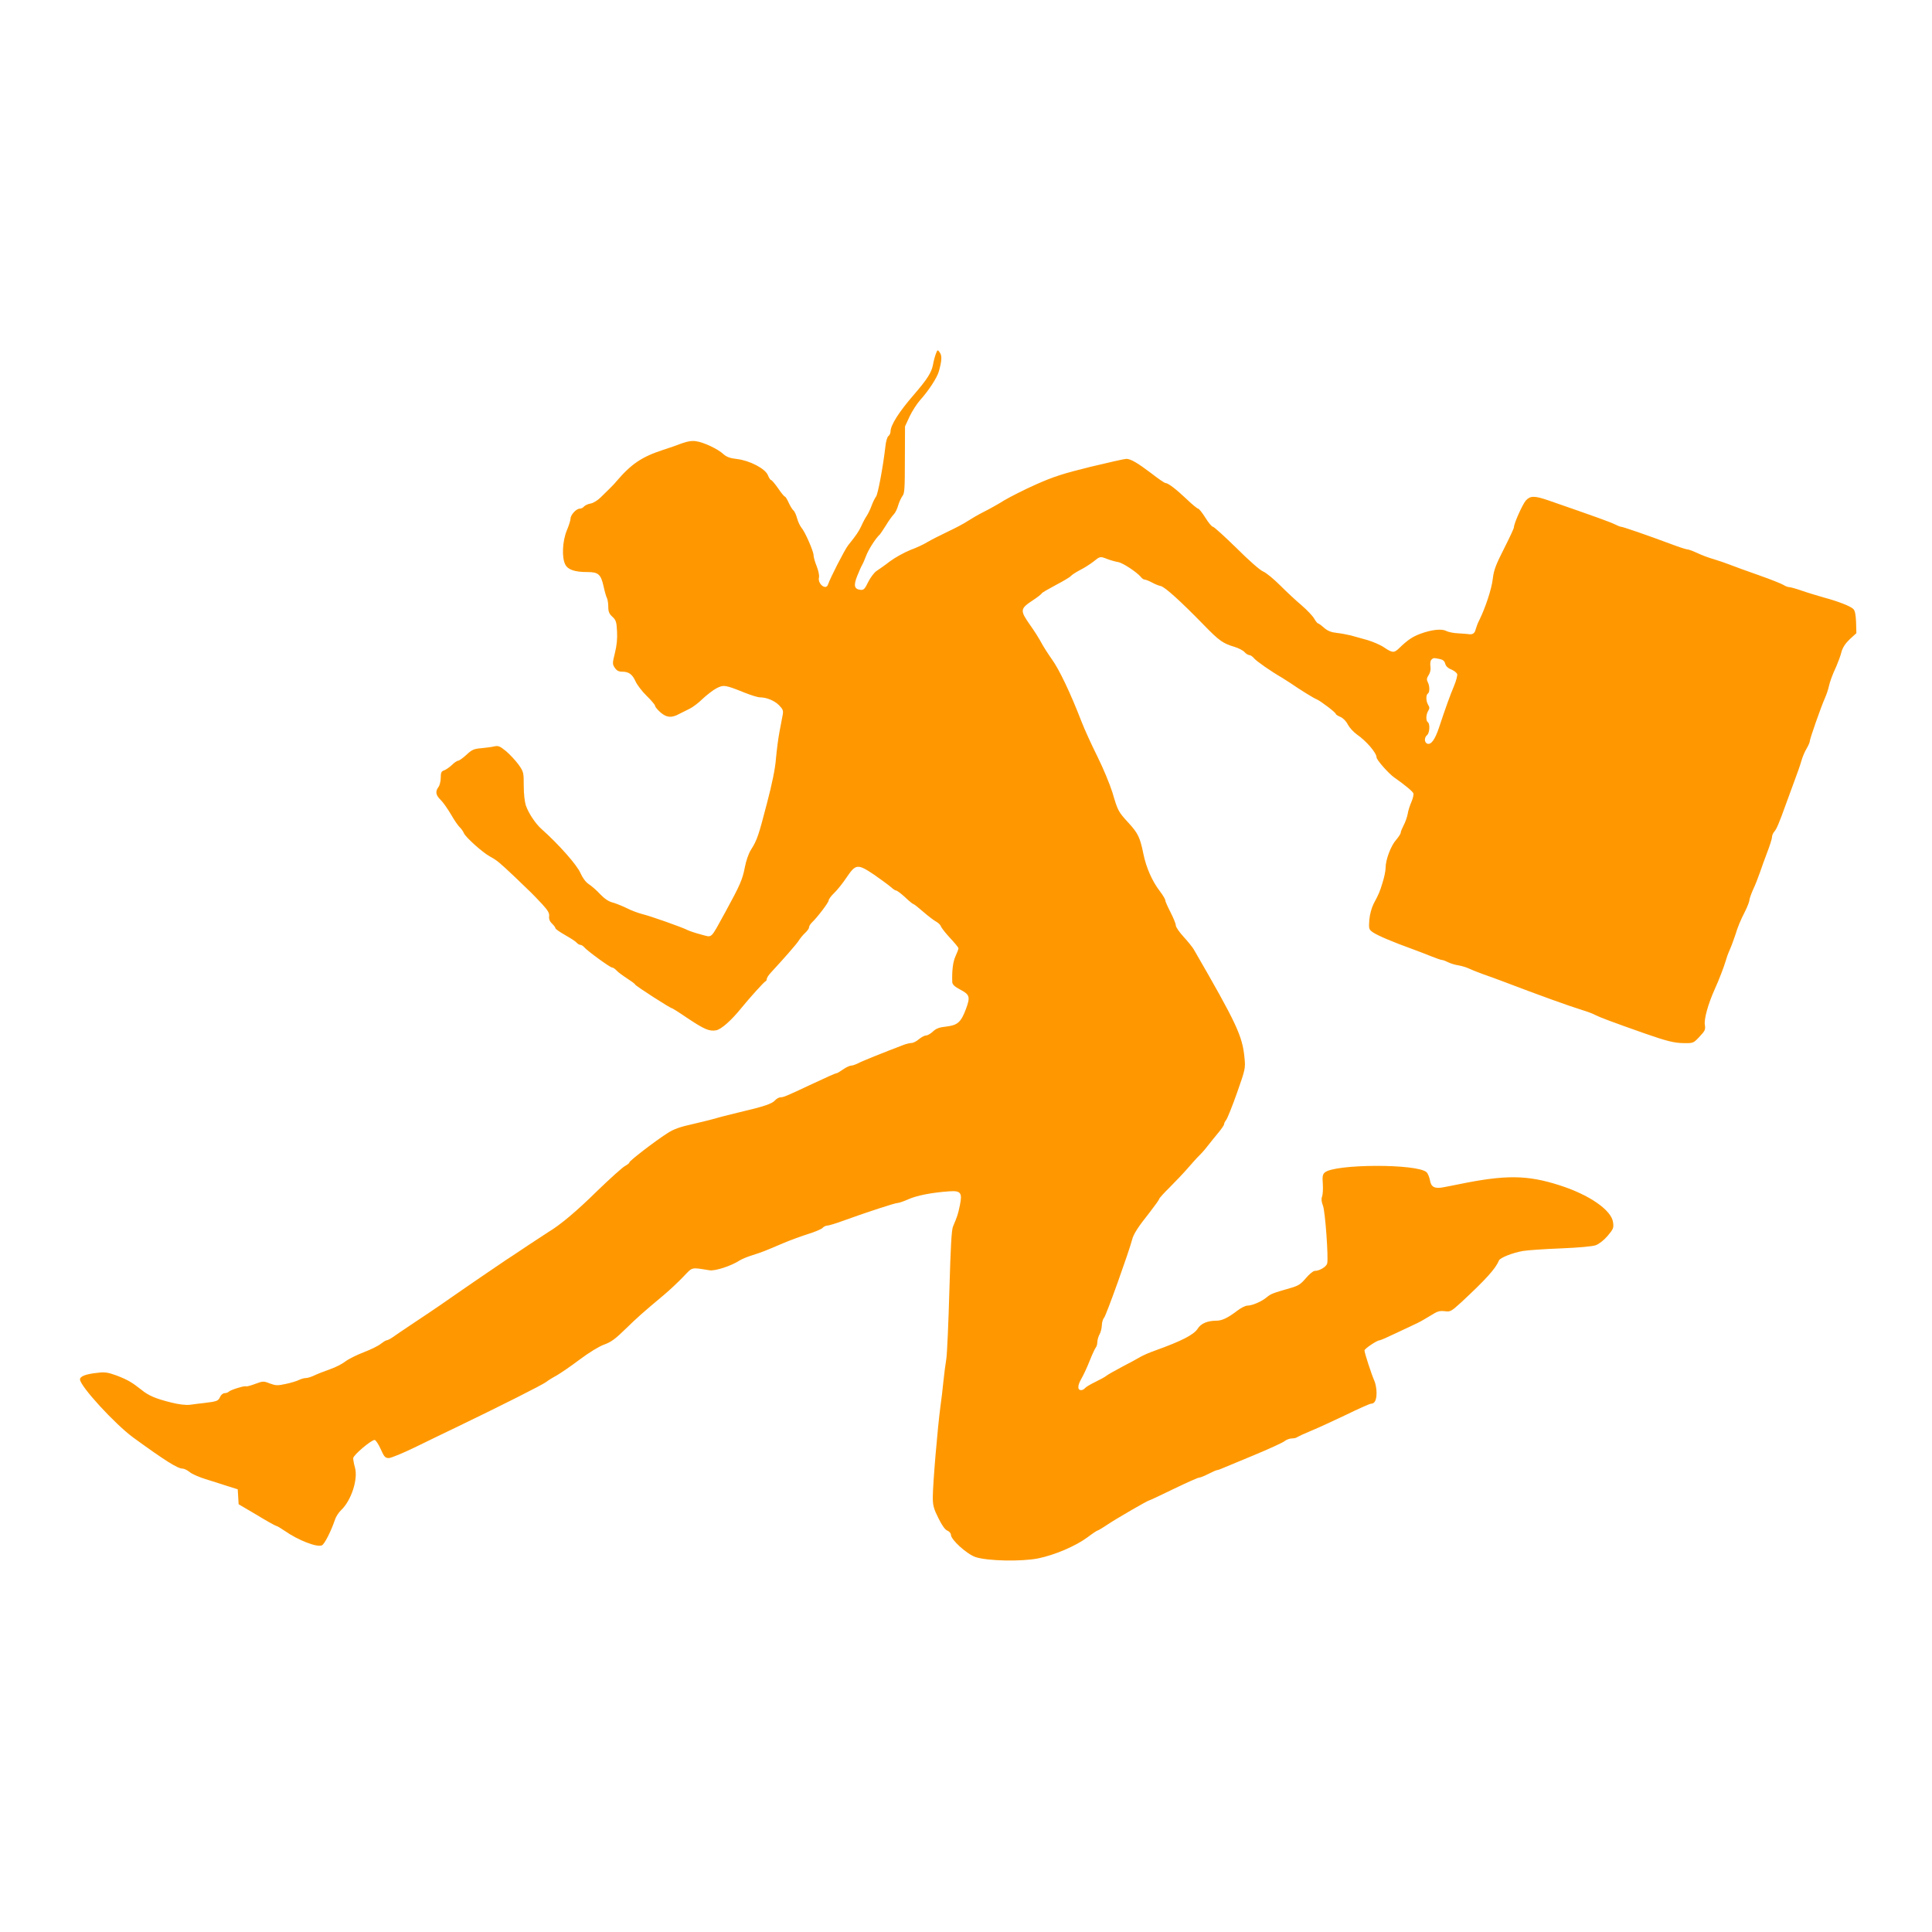 <?xml version="1.0" standalone="no"?>
<!DOCTYPE svg PUBLIC "-//W3C//DTD SVG 20010904//EN"
 "http://www.w3.org/TR/2001/REC-SVG-20010904/DTD/svg10.dtd">
<svg version="1.0" xmlns="http://www.w3.org/2000/svg"
 width="1280pt" height="1280pt" viewBox="0 0 1280 1280"
 preserveAspectRatio="xMidYMid meet">
<g transform="translate(0,1280) scale(0.1,-0.1)"
fill="#ff9800" stroke="none">
<path d="M6200 10455 c-6 -16 -15 -49 -19 -73 -10 -51 -39 -96 -128 -199 -97
-112 -153 -200 -153 -242 0 -10 -6 -24 -14 -30 -8 -6 -17 -37 -20 -69 -16
-138 -50 -318 -62 -332 -7 -9 -20 -35 -29 -59 -8 -23 -23 -54 -33 -69 -10 -15
-26 -45 -35 -66 -18 -38 -32 -59 -88 -129 -23 -29 -119 -217 -133 -259 -13
-42 -71 4 -60 47 3 12 -4 45 -15 73 -12 29 -21 62 -21 74 0 26 -57 156 -81
183 -9 11 -22 39 -28 61 -6 23 -17 47 -25 53 -7 6 -21 29 -31 51 -10 22 -21
40 -25 40 -4 0 -25 25 -45 55 -21 30 -42 55 -47 55 -4 0 -14 15 -21 33 -19 43
-120 96 -205 106 -46 5 -69 14 -90 33 -35 33 -132 79 -182 85 -25 4 -57 -1
-92 -14 -29 -11 -84 -31 -123 -43 -142 -46 -212 -93 -312 -210 -11 -14 -32
-35 -44 -47 -13 -13 -40 -39 -59 -58 -19 -19 -49 -38 -67 -41 -18 -3 -37 -12
-44 -20 -6 -8 -19 -14 -28 -14 -23 0 -61 -41 -61 -66 0 -10 -11 -46 -25 -79
-29 -71 -34 -179 -10 -225 18 -35 63 -50 148 -50 71 0 88 -15 106 -95 7 -33
17 -68 22 -77 5 -10 9 -36 9 -58 0 -32 6 -47 27 -66 24 -22 28 -35 31 -96 3
-48 -2 -96 -14 -144 -17 -68 -17 -74 -1 -98 13 -19 26 -26 48 -26 45 0 68 -17
89 -63 10 -23 43 -67 74 -97 31 -30 56 -60 56 -66 0 -7 16 -26 35 -43 41 -36
74 -39 125 -11 19 10 51 26 70 35 19 9 58 38 85 65 28 26 69 58 92 70 47 24
57 23 186 -29 43 -17 88 -31 100 -31 45 0 97 -21 128 -52 27 -28 30 -36 24
-67 -4 -20 -13 -70 -21 -111 -8 -41 -18 -120 -23 -175 -5 -67 -25 -165 -60
-298 -56 -216 -65 -242 -105 -306 -16 -24 -33 -74 -41 -116 -16 -83 -32 -119
-128 -295 -105 -190 -84 -171 -164 -151 -38 10 -79 24 -92 31 -34 17 -235 89
-296 104 -27 7 -73 24 -100 38 -28 14 -70 31 -94 38 -29 7 -56 26 -84 55 -23
25 -57 55 -76 67 -21 14 -41 42 -55 73 -22 53 -145 192 -260 294 -38 34 -84
103 -101 152 -9 25 -15 78 -15 133 0 88 -1 93 -35 141 -20 27 -57 67 -82 88
-40 33 -52 38 -78 32 -16 -4 -55 -9 -86 -12 -49 -4 -63 -10 -99 -44 -23 -21
-48 -39 -55 -39 -7 0 -26 -13 -42 -29 -16 -15 -39 -31 -51 -35 -18 -6 -22 -15
-22 -49 0 -23 -7 -51 -15 -61 -22 -29 -18 -54 13 -84 16 -15 47 -59 70 -98 22
-39 49 -77 58 -85 9 -8 22 -26 28 -40 12 -27 121 -125 171 -153 49 -27 61 -37
168 -138 115 -110 109 -104 178 -177 39 -43 50 -60 47 -82 -2 -19 5 -35 20
-49 12 -11 22 -25 22 -30 0 -5 29 -25 64 -45 35 -20 70 -42 76 -50 7 -8 18
-15 25 -15 7 0 18 -7 26 -16 20 -24 171 -134 184 -134 7 0 20 -9 30 -20 10
-11 41 -34 69 -52 28 -18 53 -36 54 -41 5 -10 233 -157 244 -157 3 0 48 -28
99 -63 117 -78 148 -91 194 -83 34 7 100 65 167 148 50 62 150 173 159 176 5
2 9 9 9 16 0 7 12 26 28 43 84 91 167 185 183 210 9 15 29 39 43 52 14 13 26
29 26 37 0 7 8 21 18 31 38 36 112 134 112 147 0 8 16 30 36 49 20 19 58 66
83 104 61 90 73 91 182 18 46 -32 95 -68 110 -81 14 -13 30 -24 36 -24 6 0 33
-20 60 -45 26 -25 51 -45 55 -45 4 0 33 -23 65 -51 32 -28 70 -57 85 -65 15
-8 29 -22 32 -32 4 -10 31 -45 61 -77 30 -32 55 -62 55 -68 0 -6 -9 -29 -19
-51 -17 -36 -25 -96 -22 -173 1 -16 16 -30 54 -50 62 -33 66 -48 37 -127 -33
-88 -55 -108 -129 -117 -48 -5 -69 -13 -90 -33 -15 -14 -35 -26 -45 -26 -10 0
-31 -11 -48 -25 -16 -14 -38 -25 -49 -25 -10 0 -36 -6 -56 -14 -116 -44 -274
-107 -299 -121 -16 -8 -36 -15 -45 -15 -9 0 -33 -11 -53 -25 -20 -14 -39 -25
-42 -25 -8 0 -62 -24 -179 -79 -153 -72 -174 -81 -194 -81 -10 0 -26 -9 -36
-20 -21 -23 -70 -40 -240 -80 -71 -17 -141 -35 -155 -40 -14 -4 -79 -21 -145
-36 -91 -20 -133 -35 -175 -63 -83 -53 -250 -182 -250 -192 0 -5 -13 -15 -29
-24 -16 -8 -98 -82 -183 -164 -139 -137 -247 -227 -324 -273 -16 -10 -69 -45
-119 -78 -49 -33 -103 -69 -120 -80 -16 -10 -57 -37 -90 -60 -33 -23 -89 -61
-125 -85 -36 -25 -87 -60 -115 -79 -97 -68 -191 -133 -315 -215 -69 -46 -137
-92 -152 -103 -15 -10 -32 -18 -37 -18 -5 0 -22 -11 -38 -23 -15 -13 -66 -38
-113 -56 -47 -18 -101 -45 -122 -61 -20 -16 -65 -39 -100 -51 -34 -12 -81 -30
-102 -40 -22 -11 -49 -19 -60 -19 -12 0 -32 -6 -46 -13 -14 -7 -53 -19 -87
-26 -54 -12 -66 -11 -105 3 -42 17 -47 16 -98 -3 -29 -11 -56 -18 -60 -16 -9
6 -102 -23 -114 -35 -6 -6 -18 -10 -28 -10 -10 0 -24 -11 -30 -25 -12 -27 -21
-30 -103 -40 -27 -3 -71 -8 -96 -12 -30 -3 -73 2 -125 15 -104 26 -149 45
-198 85 -62 49 -91 66 -164 94 -55 20 -77 24 -124 18 -78 -8 -118 -23 -118
-44 0 -44 232 -297 354 -386 209 -152 293 -205 326 -205 10 0 31 -10 47 -23
15 -13 62 -33 103 -46 41 -13 107 -33 145 -46 l70 -22 3 -49 3 -50 117 -69
c64 -39 123 -72 131 -74 8 -1 35 -18 60 -35 87 -61 214 -110 244 -94 18 9 61
95 86 169 6 20 25 49 42 65 66 63 112 203 91 280 -7 24 -12 53 -12 63 0 20
119 121 142 121 7 0 25 -27 40 -60 23 -52 30 -60 54 -60 15 0 97 34 183 76 86
42 201 98 256 124 295 142 583 287 605 305 8 7 38 26 66 41 28 16 98 64 155
107 60 45 128 87 162 99 45 16 75 38 140 102 79 77 109 104 257 228 36 30 92
83 125 117 66 69 50 65 176 45 37 -6 144 29 199 65 14 9 52 25 85 35 66 21 81
27 205 80 47 20 122 47 166 61 45 14 87 32 94 40 7 8 21 15 31 15 10 0 62 16
116 36 149 54 333 114 350 114 9 0 41 11 72 25 57 25 155 44 268 52 79 6 90
-9 72 -94 -11 -55 -17 -73 -45 -139 -10 -22 -16 -138 -24 -420 -6 -214 -15
-418 -20 -454 -6 -36 -15 -105 -20 -155 -5 -49 -13 -121 -19 -160 -19 -141
-51 -517 -51 -606 0 -52 6 -75 37 -137 24 -48 44 -77 60 -83 12 -5 23 -17 23
-27 0 -33 105 -128 163 -148 78 -26 300 -31 414 -9 109 22 250 82 328 140 33
25 63 45 67 45 3 0 34 18 68 41 65 43 266 159 275 159 4 0 75 34 160 75 85 41
161 75 168 75 8 0 36 11 63 25 27 14 53 25 57 25 5 0 23 6 40 14 18 8 111 46
207 86 96 40 186 81 199 91 13 11 36 19 50 19 15 0 31 4 36 9 6 4 46 23 90 41
44 18 148 66 232 106 84 41 158 74 166 74 25 0 37 24 37 73 0 27 -7 63 -15 80
-18 40 -65 184 -65 200 1 12 83 67 100 67 6 0 56 22 112 49 57 27 119 56 138
65 19 9 59 32 88 50 44 28 59 33 93 29 37 -5 43 -2 107 56 166 154 231 226
253 280 7 18 90 51 159 63 30 5 143 13 250 17 120 5 209 13 232 21 22 8 54 33
79 62 38 45 41 53 36 90 -11 81 -158 183 -357 246 -212 68 -357 69 -660 7 -41
-8 -89 -18 -107 -21 -57 -11 -82 1 -89 46 -4 21 -14 46 -23 54 -63 57 -608 55
-674 -2 -14 -12 -17 -27 -13 -76 2 -33 0 -71 -5 -84 -6 -15 -4 -35 6 -60 15
-38 37 -347 28 -383 -6 -22 -51 -49 -82 -49 -11 0 -36 -21 -59 -48 -34 -40
-50 -51 -104 -66 -118 -34 -128 -38 -156 -61 -33 -28 -96 -55 -127 -55 -13 0
-44 -15 -68 -34 -63 -48 -101 -66 -139 -66 -59 0 -102 -19 -123 -53 -26 -40
-105 -81 -280 -144 -38 -13 -83 -33 -100 -43 -16 -10 -70 -39 -120 -65 -49
-26 -97 -53 -105 -60 -8 -7 -41 -25 -72 -40 -31 -15 -62 -33 -69 -41 -6 -8
-18 -14 -26 -14 -25 0 -25 29 0 73 14 24 40 79 57 123 17 43 36 83 41 88 5 6
9 21 9 35 1 15 7 37 15 51 8 14 14 40 15 59 0 19 7 42 15 51 14 15 165 438
185 515 9 38 39 85 118 184 34 44 62 83 62 88 0 4 32 40 71 78 39 39 92 95
118 125 26 30 62 71 82 90 19 19 45 50 59 69 14 18 42 53 63 78 20 24 37 49
37 55 0 6 6 19 13 27 8 9 40 89 72 179 56 159 57 164 50 235 -14 144 -51 224
-336 717 -8 14 -38 51 -66 82 -29 31 -53 66 -53 77 0 11 -16 50 -35 87 -19 37
-35 73 -35 80 0 7 -16 34 -36 60 -51 67 -90 155 -109 248 -22 108 -35 135 -98
204 -68 74 -71 79 -107 202 -17 54 -61 161 -99 237 -38 76 -86 181 -106 233
-73 189 -148 346 -196 412 -26 37 -58 87 -70 110 -12 23 -46 78 -77 121 -65
93 -64 104 21 160 31 20 57 41 59 46 1 4 44 29 93 55 50 26 95 53 100 60 6 7
33 25 60 39 28 14 67 39 89 56 45 36 44 36 93 17 21 -8 53 -17 71 -20 31 -5
123 -66 151 -99 7 -10 19 -17 25 -17 6 0 27 -8 46 -18 19 -11 46 -22 61 -25
28 -7 131 -100 282 -255 105 -108 129 -125 207 -148 26 -8 55 -23 65 -34 10
-11 24 -20 32 -20 7 0 21 -9 31 -21 15 -19 116 -89 184 -128 14 -9 39 -25 55
-35 68 -47 159 -103 176 -109 23 -9 127 -87 127 -97 0 -4 14 -13 31 -20 18 -8
38 -28 49 -51 11 -20 38 -50 61 -66 61 -42 129 -121 129 -151 0 -16 79 -106
116 -132 75 -53 123 -93 128 -106 3 -8 -3 -34 -13 -57 -10 -23 -22 -59 -25
-81 -4 -21 -16 -55 -27 -75 -10 -20 -19 -41 -19 -48 0 -7 -14 -28 -30 -47 -35
-39 -70 -132 -70 -185 0 -20 -9 -64 -20 -98 -20 -65 -23 -72 -60 -142 -13 -26
-25 -70 -28 -106 -4 -59 -3 -63 24 -82 32 -22 140 -67 254 -108 41 -15 101
-38 133 -51 32 -13 64 -24 70 -24 7 0 25 -7 41 -15 16 -8 47 -18 70 -21 22 -4
52 -13 66 -20 14 -7 57 -24 95 -38 39 -13 102 -37 140 -51 231 -88 430 -160
515 -186 36 -11 77 -26 92 -35 25 -13 106 -44 328 -122 143 -50 195 -63 259
-63 59 -1 62 1 101 43 37 39 40 47 35 79 -6 37 21 136 65 234 30 66 61 148 72
185 5 19 17 53 27 75 10 22 26 65 36 95 20 64 33 96 69 167 14 29 26 60 26 68
0 9 11 40 24 70 14 29 34 80 45 112 11 32 33 94 50 138 17 44 31 89 31 99 0
11 7 27 15 36 15 17 31 53 80 190 13 36 38 103 55 150 18 47 38 105 45 130 7
25 22 61 34 80 11 19 21 41 21 48 0 16 74 227 101 288 10 23 21 55 24 70 9 39
23 79 51 139 12 28 28 70 34 95 8 30 26 57 55 85 l44 40 -2 72 c-2 50 -7 77
-18 88 -19 19 -101 51 -194 76 -38 11 -103 30 -143 44 -40 14 -79 25 -87 25
-9 0 -26 6 -38 14 -12 8 -87 38 -167 66 -80 28 -165 59 -190 69 -25 10 -72 26
-105 36 -33 9 -83 28 -110 41 -28 13 -57 24 -65 24 -8 0 -55 15 -105 34 -158
59 -323 116 -335 116 -6 0 -25 8 -43 17 -28 14 -127 50 -442 159 -88 30 -116
30 -145 -1 -22 -24 -80 -153 -80 -179 0 -7 -30 -71 -66 -142 -54 -106 -67
-141 -74 -199 -7 -66 -50 -195 -90 -275 -10 -19 -20 -47 -24 -62 -6 -25 -21
-34 -49 -29 -4 1 -34 3 -65 5 -32 1 -68 9 -81 16 -30 16 -98 8 -171 -19 -53
-20 -84 -41 -141 -96 -33 -32 -44 -31 -98 5 -24 17 -74 38 -110 49 -36 10 -86
24 -111 31 -25 6 -67 14 -95 17 -36 4 -59 13 -83 34 -18 16 -36 29 -40 29 -4
0 -16 15 -26 33 -10 17 -48 57 -83 87 -36 30 -100 90 -142 132 -42 42 -92 83
-111 91 -21 8 -96 74 -178 156 -79 77 -149 141 -156 141 -7 0 -30 27 -50 60
-21 33 -42 60 -48 60 -5 0 -40 28 -76 63 -71 67 -123 107 -141 107 -6 0 -48
29 -93 64 -91 69 -137 96 -166 96 -11 0 -118 -24 -238 -53 -179 -44 -244 -65
-359 -116 -77 -34 -171 -82 -210 -105 -38 -24 -99 -58 -135 -76 -36 -18 -84
-46 -107 -61 -23 -16 -84 -48 -135 -72 -51 -24 -111 -55 -133 -68 -22 -14 -73
-38 -114 -53 -40 -16 -101 -50 -135 -75 -33 -26 -74 -54 -89 -64 -15 -10 -40
-43 -55 -73 -22 -46 -30 -54 -51 -52 -42 5 -47 29 -21 94 13 32 27 64 31 69 4
6 16 33 27 62 16 43 65 119 92 143 3 3 21 30 40 60 18 30 42 63 52 73 9 9 23
36 29 60 7 23 20 50 28 61 14 15 16 53 16 240 l1 221 30 65 c17 36 48 84 69
108 57 63 113 149 125 191 20 71 22 105 6 126 -14 20 -15 19 -26 -10z m3338
-2021 c21 -4 32 -13 37 -31 3 -15 18 -30 39 -38 19 -8 36 -21 40 -30 3 -9 -6
-44 -20 -78 -26 -62 -54 -138 -100 -277 -27 -81 -53 -116 -78 -107 -20 8 -21
41 -1 57 17 14 20 75 5 85 -14 9 -13 51 2 75 10 16 10 24 0 40 -15 24 -16 66
-2 75 13 8 13 51 -1 76 -8 16 -7 26 6 46 11 17 15 37 12 58 -3 18 0 38 6 44
13 13 15 13 55 5z"/>
</g>
</svg>
